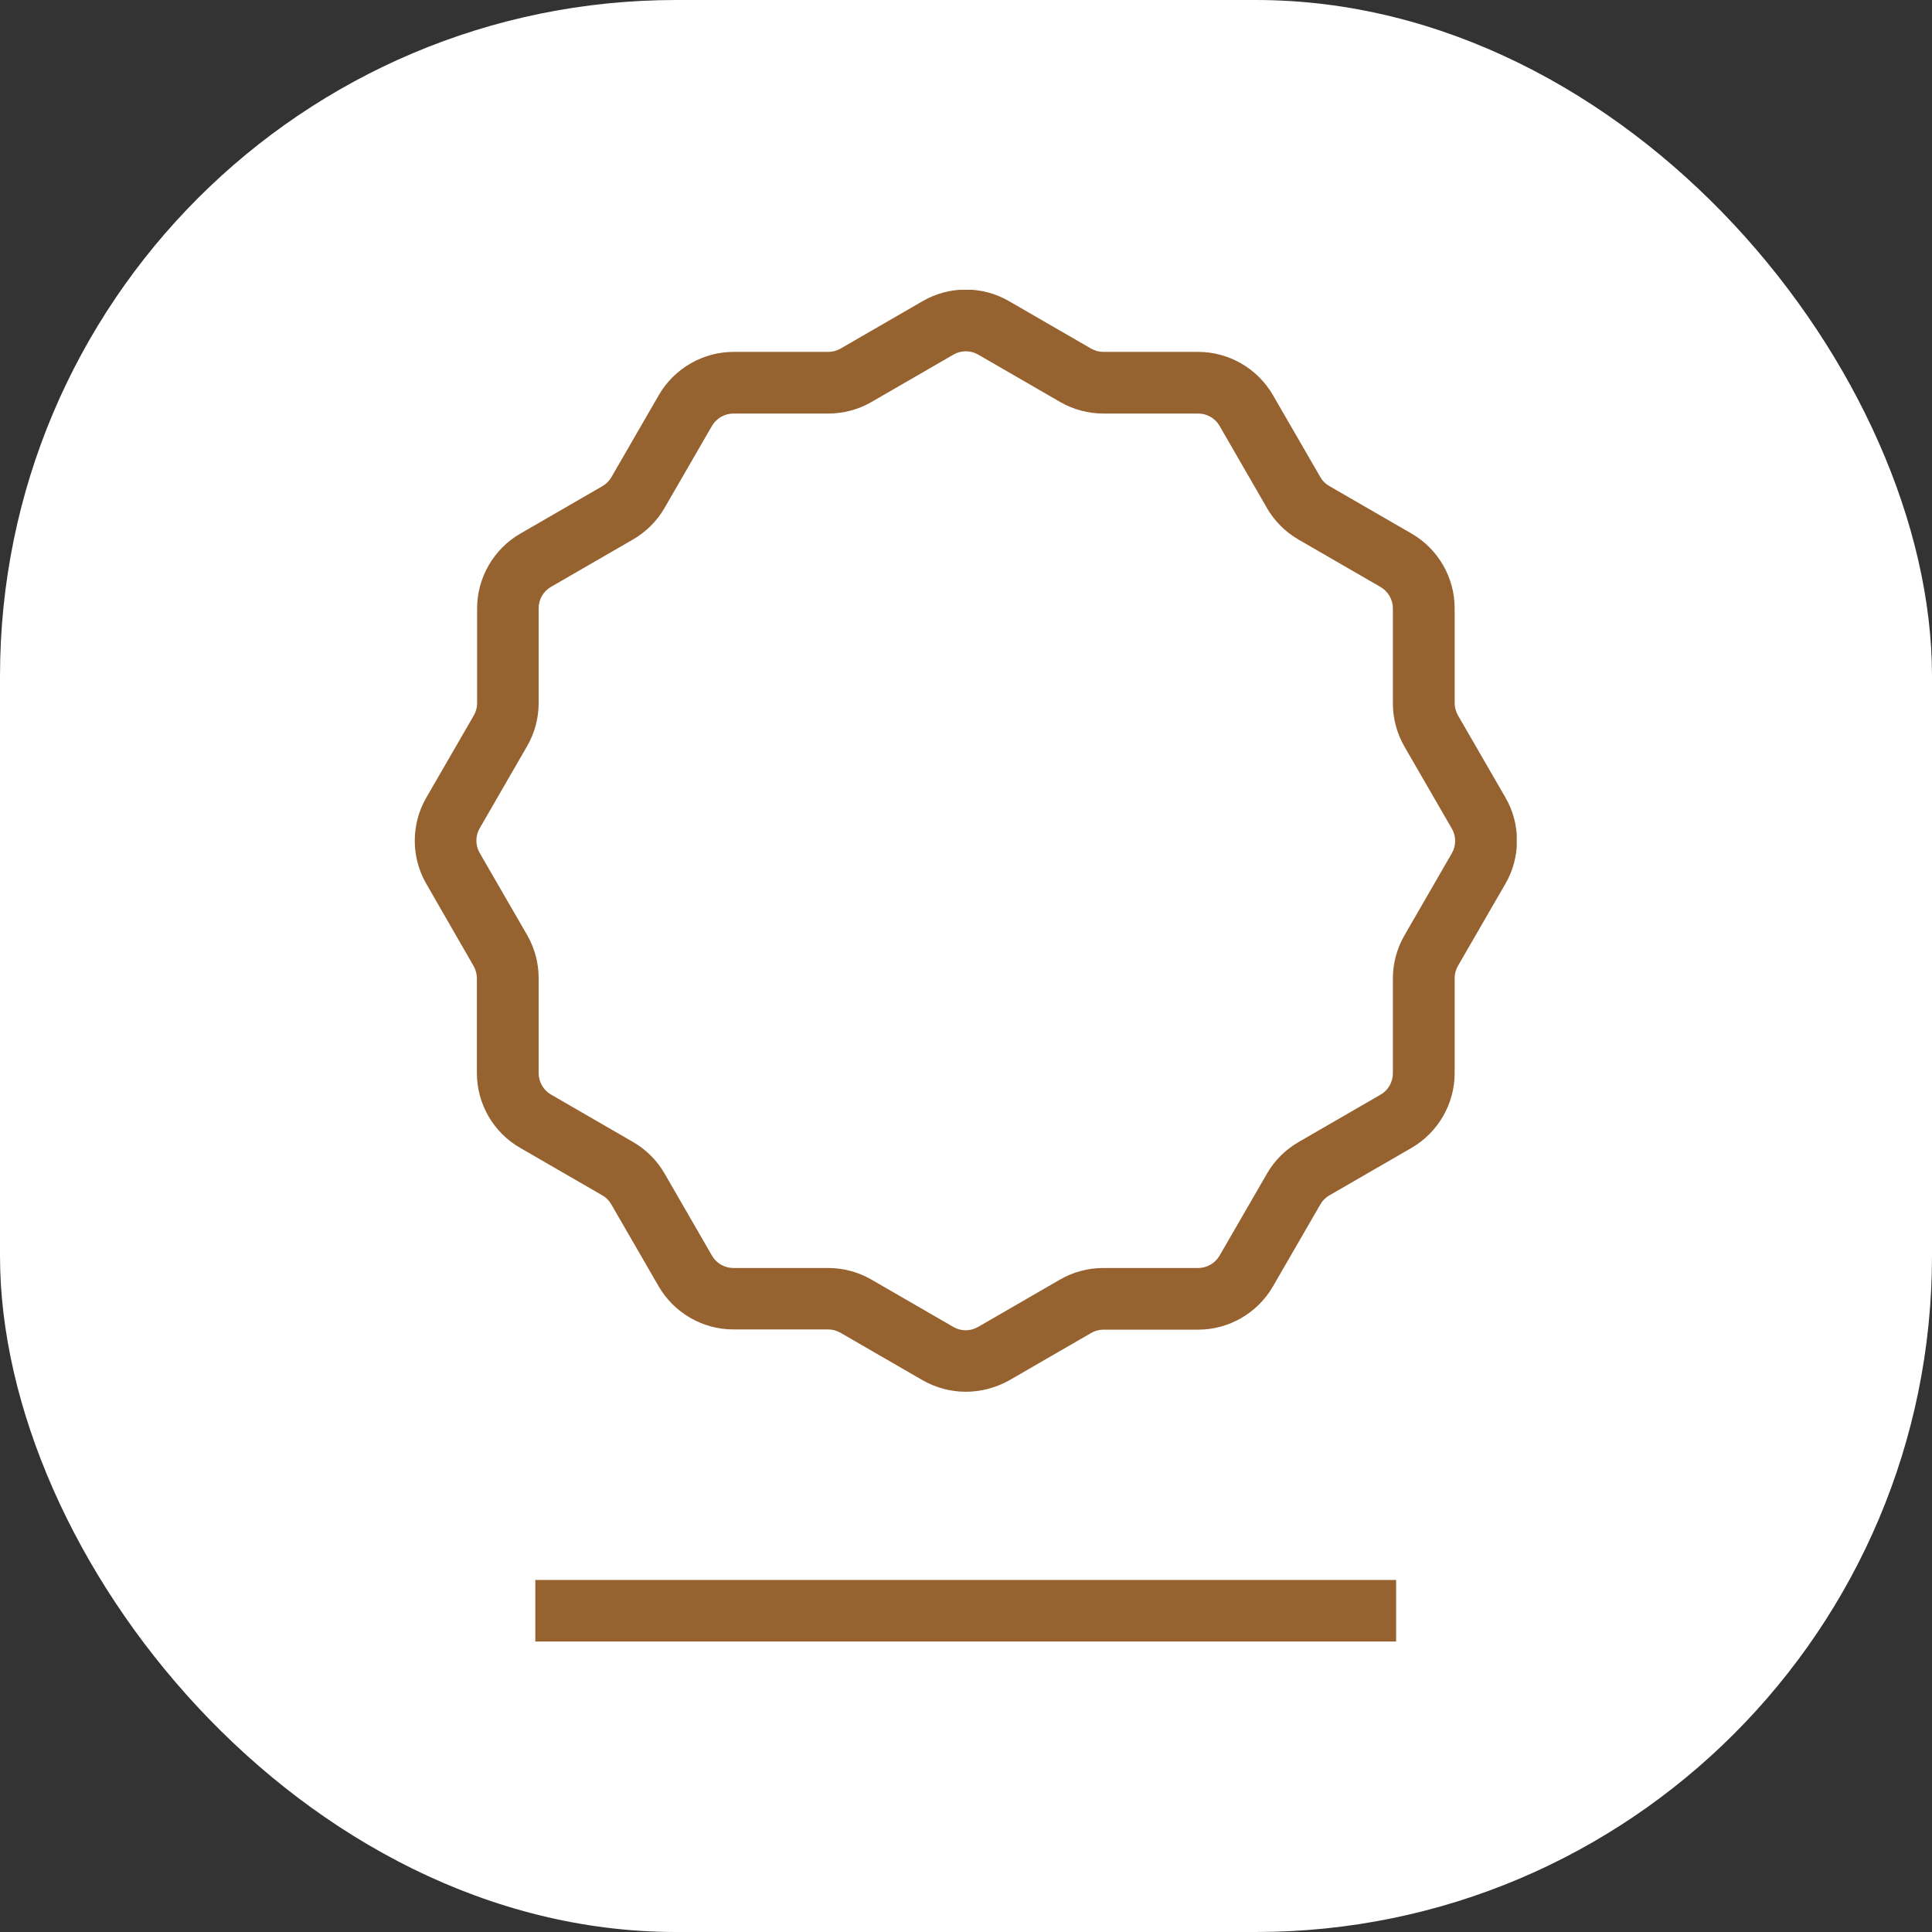 <svg xmlns="http://www.w3.org/2000/svg" version="1.1" xmlns:xlink="http://www.w3.org/1999/xlink" width="1000" height="1000"><rect width="100%" height="100%" fill="#333333" stroke="none"/><g clip-path="url(#SvgjsClipPath1011)"><rect width="1000" height="1000" fill="#ffffff"></rect><g transform="matrix(0.557,0,0,0.557,214.695,150)"><svg xmlns="http://www.w3.org/2000/svg" version="1.1" xmlns:xlink="http://www.w3.org/1999/xlink" width="1024" height="1256.2"><svg id="Calque_1" xmlns="http://www.w3.org/2000/svg" version="1.1" viewBox="0 0 1024 1256.2">
  <!-- Generator: Adobe Illustrator 29.4.0, SVG Export Plug-In . SVG Version: 2.1.0 Build 152)  -->
  <defs>
    <style>
      .st0 {
        fill: #966230;
      }
    </style>
  <clipPath id="SvgjsClipPath1011"><rect width="1000" height="1000" x="0" y="0" rx="350" ry="350"></rect></clipPath></defs>
  <rect class="st0" x="112" y="1198.9" width="799.9" height="57.2"></rect>
  <path class="st0" d="M512,1024c-13.8,0-27.7-3.6-40.1-10.7l-76.3-44.1c-3.5-2-7.4-3.1-11.4-3.1h-88.2c-28.5,0-55.1-15.4-69.4-40.1l-44.1-76.3c-2-3.5-4.9-6.4-8.4-8.3l-76.3-44.1c-24.7-14.2-40.1-40.8-40.1-69.4v-88.1c0-4-1.1-8-3.1-11.5l-43.9-76.3c-14.3-24.7-14.3-55.4,0-80.1l44.1-76.3c2-3.5,3.1-7.4,3.1-11.4v-88.2c0-28.5,15.4-55.1,40.1-69.4l76.3-44.1c3.5-2,6.4-4.9,8.4-8.4l44.1-76.3c14.3-24.7,40.9-40.1,69.4-40.1h88.1c4,0,8-1.1,11.4-3.1l76.3-44.1c24.7-14.3,55.4-14.3,80.1,0l76.3,44.1c3.5,2,7.4,3.1,11.4,3.1h88.2c28.5,0,55.1,15.4,69.4,40.1l44.1,76.3c2,3.5,4.9,6.4,8.4,8.3l76.3,44.1c24.7,14.2,40.1,40.8,40.1,69.4v88.1c0,4,1.1,8,3.1,11.5l44.1,76.3c14.3,24.7,14.3,55.4,0,80.1l-44.1,76.3c-2,3.5-3.1,7.4-3.1,11.4v88.4c0,28.5-15.4,55.1-40.1,69.4l-76.3,44.1c-3.5,2-6.4,4.9-8.4,8.4l-44.1,76.3c-14.3,24.7-40.9,40.1-69.4,40.1h-88.1c-4,0-8,1.1-11.4,3.1l-76.3,44.1c-12.5,6.9-26.3,10.5-40.2,10.5ZM296,115c-8.1,0-15.7,4.4-19.8,11.4l-44.1,76.3c-7,12.2-17.2,22.3-29.3,29.3l-76.3,44.1c-7.1,4.1-11.4,11.7-11.4,19.8v88.1c0,14-3.7,27.9-10.7,40l-44.1,76.4c-4.1,7.1-4.1,15.8,0,22.9l44.1,76.3c7,12.2,10.7,26,10.7,40.1v88.3c0,8.1,4.4,15.7,11.4,19.8l76.3,44.1c12.1,7,22.3,17.1,29.3,29.3l44.1,76.4c4.1,7.1,11.7,11.4,19.8,11.4h88.1c14.1,0,27.9,3.7,40.1,10.7l76.3,44.1c7,4.1,15.8,4.1,22.9,0l76.3-44.1c12.1-7,26-10.7,40.1-10.7h88.2c8.1,0,15.7-4.4,19.8-11.4l44.1-76.3c7-12.2,17.2-22.3,29.3-29.3l76.3-44.1c7.1-4.1,11.4-11.7,11.4-19.8v-88.1c0-14,3.7-27.9,10.7-40l44.1-76.4c4.1-7.1,4.1-15.8,0-22.9l-44.1-76.3c-7-12.2-10.7-26-10.7-40.1v-88.3c0-8.1-4.4-15.7-11.4-19.8l-76.3-44.1c-12.1-7-22.3-17.1-29.3-29.3l-44.1-76.4c-4.1-7.1-11.7-11.4-19.8-11.4h-88.1c-14.1,0-27.9-3.7-40.1-10.7l-76.3-44.1c-7.1-4.1-15.8-4.1-22.9,0l-76.3,44.1c-12.1,7-26,10.7-40.1,10.7h-88.2Z"></path>
</svg></svg></g></g></svg>